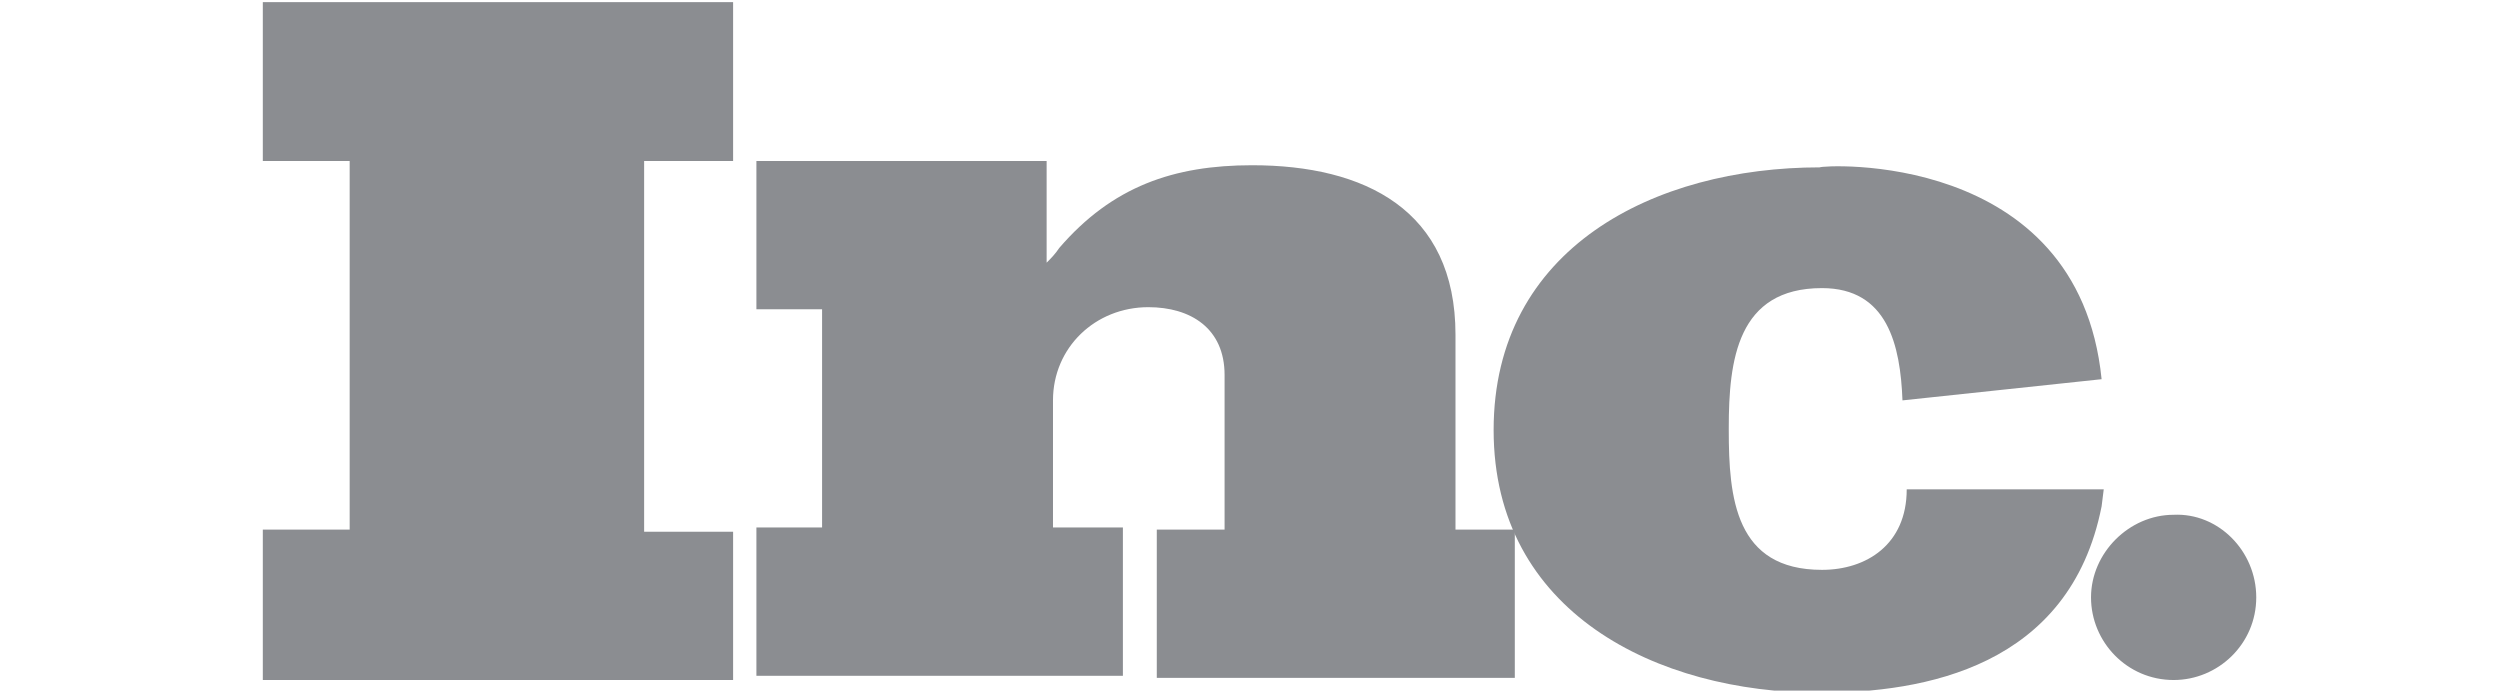 <svg xmlns="http://www.w3.org/2000/svg" xmlns:xlink="http://www.w3.org/1999/xlink" version="1.1" id="Layer_1" x="0px" y="0px" viewBox="0 0 95 32.6" style="enable-background:new 0 0 95 32.6;" xml:space="preserve" width="181"  height="50" >
<style type="text/css">
	.st0{fill:#8B8D91;}
</style>
<path class="st0" d="M0.9,32v-7H5V7.6H0.9V0.1h22.2v7.5h-4.2v17.5h4.2v7H0.9z"/>
<path class="st0" d="M43.1,32v-7h3.2v-7.3c0-2.2-1.6-3.2-3.6-3.2c-2.5,0-4.5,1.9-4.5,4.4v6h3.3v7H24.2v-7h3.1V14.6h-3.1v-7h13.7v4.8  c0.2-0.2,0.4-0.4,0.6-0.7c2.5-2.9,5.4-3.9,9.1-3.9c5.3,0,9.6,2.1,9.6,8v9.2h2.8v7H43.1z"/>
<path class="st0" d="M87.7,17.9l-9.4,1c-0.1-2.6-0.7-5.3-3.8-5.3c-4,0-4.4,3.4-4.4,6.6v0.1c0,3.2,0.3,6.6,4.4,6.6c2.1,0,4-1.2,4-3.8  h0.3h9l-0.1,0.8c-1.5,7.6-8.4,8.8-13.3,8.8c-7.7,0-15.4-3.8-15.4-12.4v0c0-8.6,7.6-12.4,15.4-12.4C74.4,7.8,86.6,7,87.7,17.9z"/>
<path class="st0" d="M95,28.2c0,2.2-1.8,3.9-3.9,3.9c-2.2,0-3.9-1.8-3.9-3.9s1.8-3.9,3.9-3.9C93.2,24.2,95,26,95,28.2z"/>
</svg>